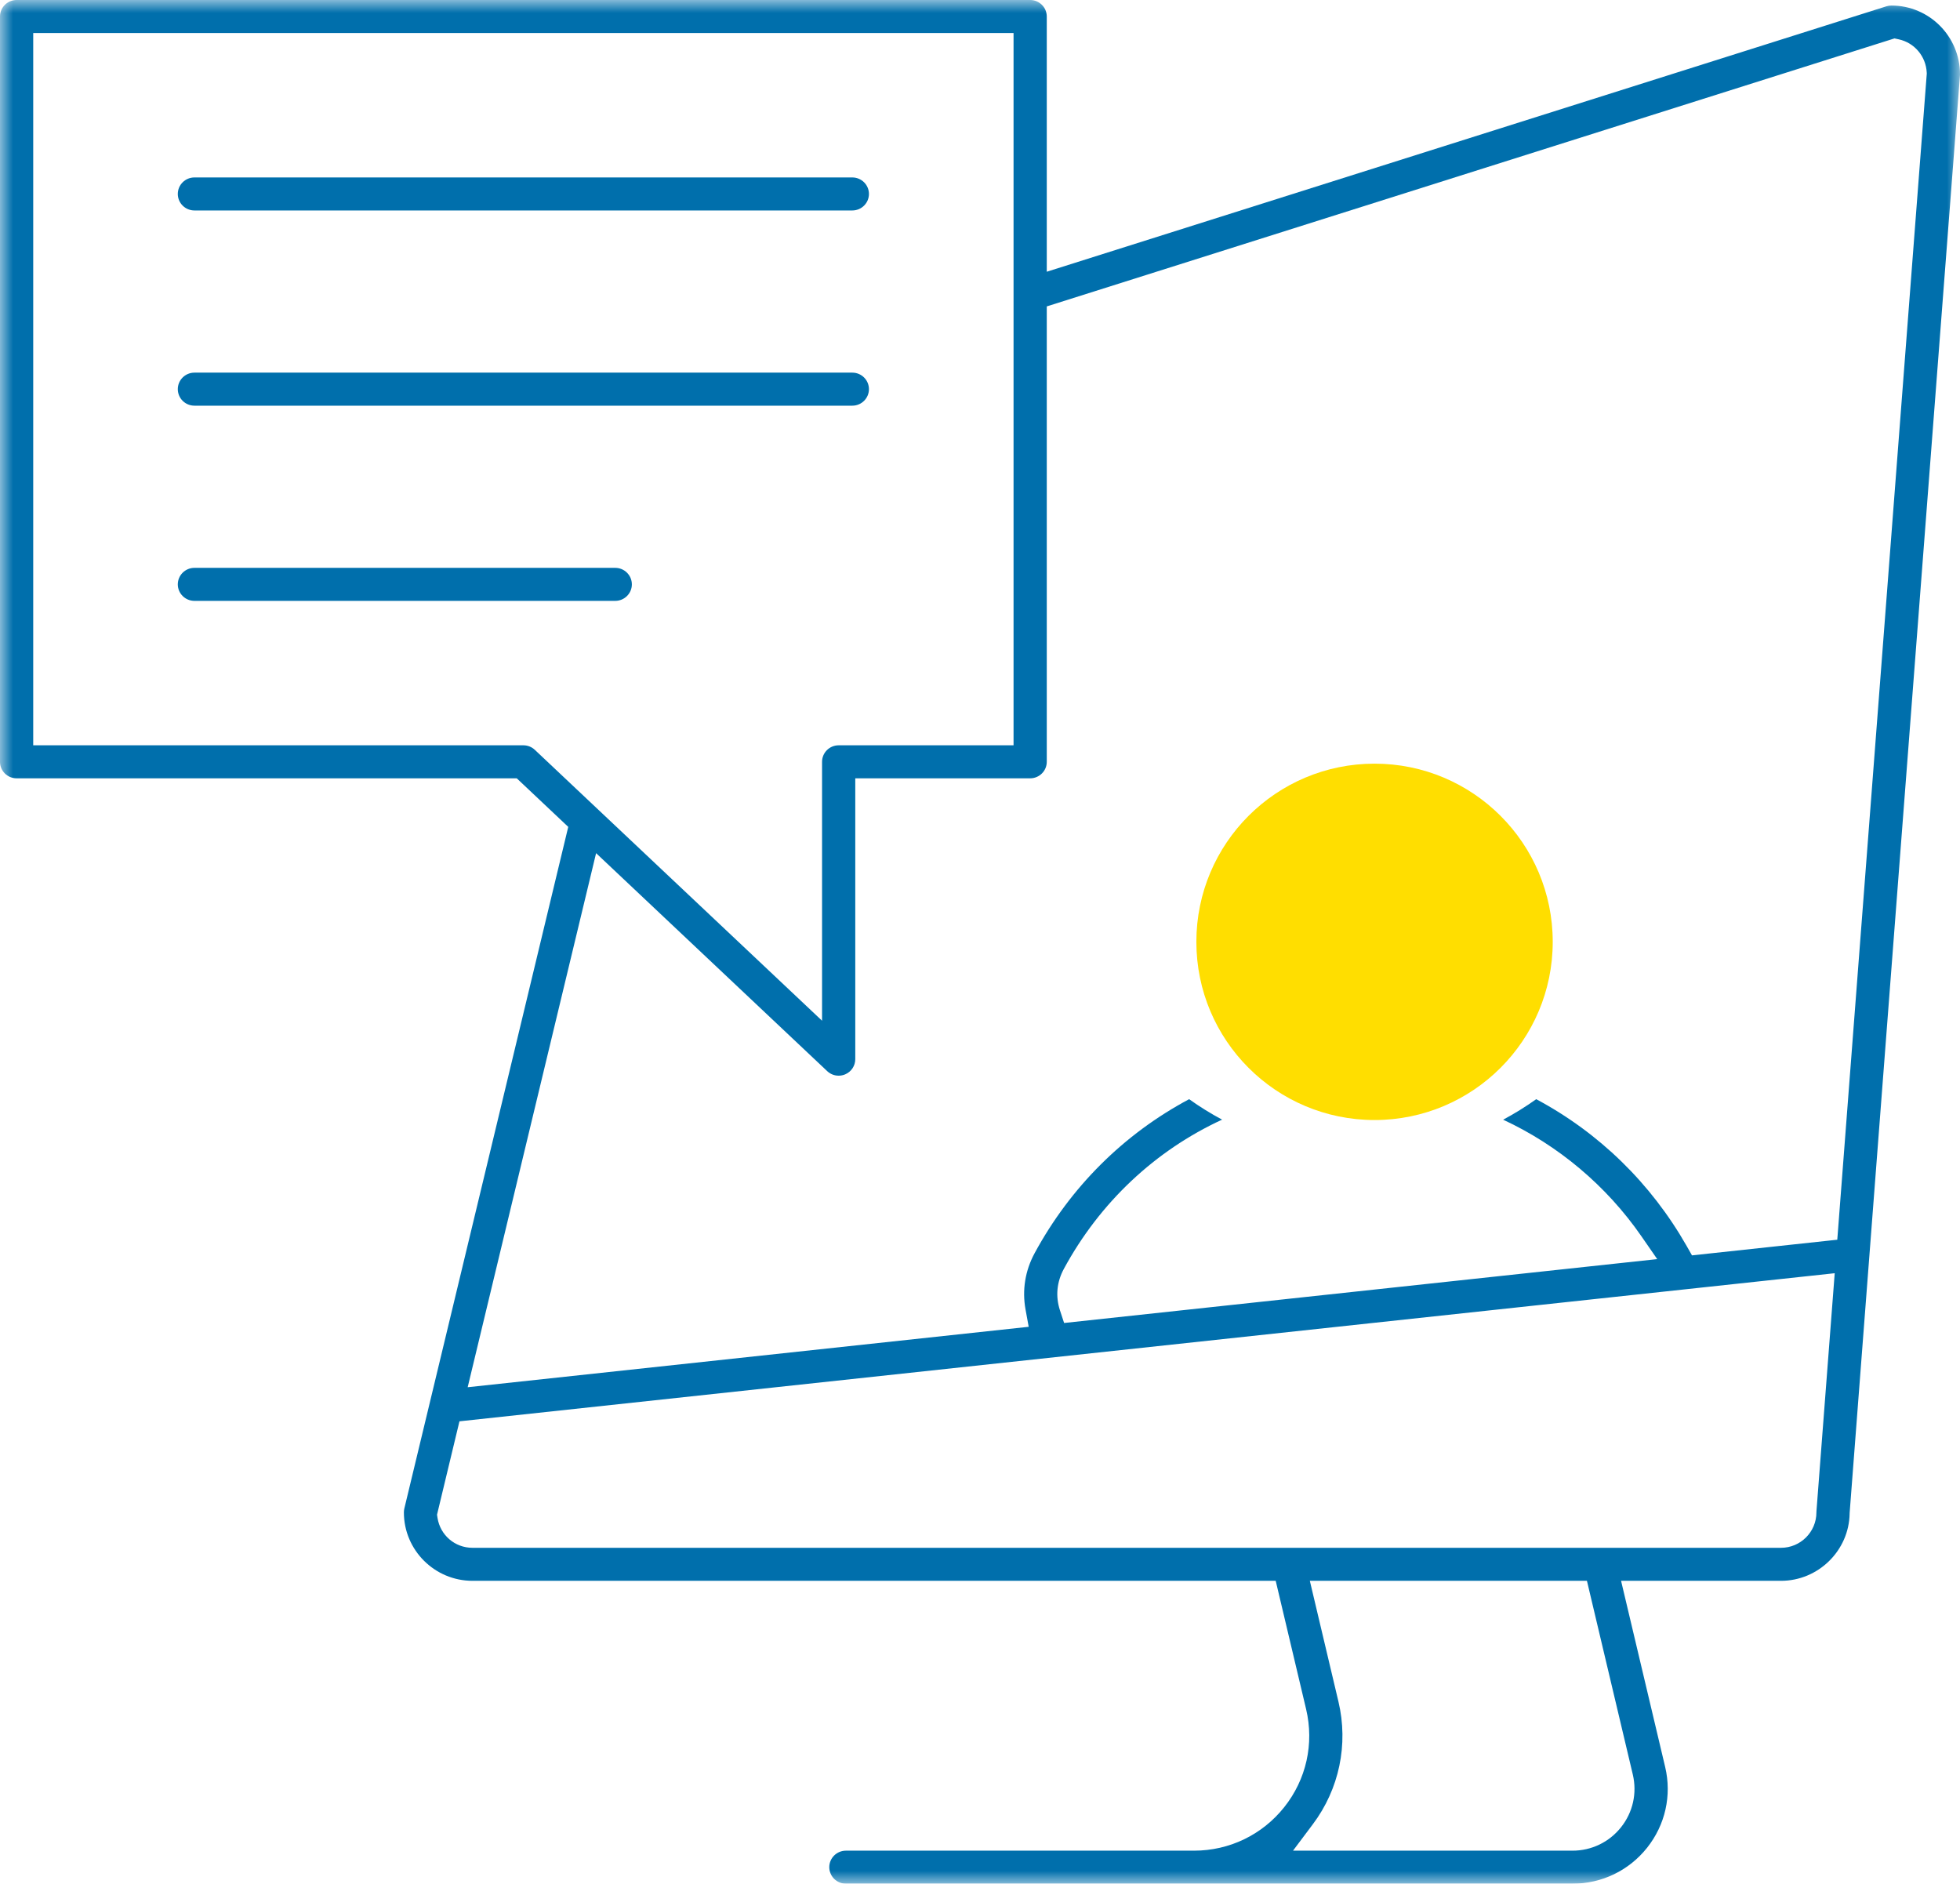 <?xml version="1.0" encoding="UTF-8"?>
<svg width="77px" height="74px" viewBox="0 0 77 74" version="1.1" xmlns="http://www.w3.org/2000/svg" xmlns:xlink="http://www.w3.org/1999/xlink">
    <title>Group 12</title>
    <defs>
        <polygon id="path-1" points="0 0 77 0 77 74 0 74"></polygon>
    </defs>
    <g id="Montana" stroke="none" stroke-width="1" fill="none" fill-rule="evenodd">
        <g id="00-Homepage-1" transform="translate(-1275, -5235)">
            <g id="Group-12" transform="translate(1275, 5235)">
                <g id="Group-3">
                    <mask id="mask-2" fill="white">
                        <use xlink:href="#path-1"></use>
                    </mask>
                    <g id="Clip-2"></g>
                    <path d="M1.305,29.279 L20.561,29.279 C20.729,29.279 20.889,29.342 21.011,29.457 L32.295,40.099 L32.295,29.928 C32.295,29.57 32.587,29.279 32.947,29.279 L39.818,29.279 L39.818,1.297 L1.305,1.297 L1.305,29.279 Z M18.373,54.497 L40.413,52.123 L40.288,51.438 C40.151,50.681 40.274,49.918 40.645,49.232 C42.051,46.637 44.145,44.552 46.716,43.181 C47.131,43.478 47.564,43.746 48.011,43.985 C45.383,45.197 43.209,47.236 41.795,49.846 C41.515,50.363 41.462,50.925 41.64,51.472 L41.804,51.973 L65.105,49.464 L64.485,48.568 C63.11,46.58 61.216,44.991 59.052,43.987 C59.501,43.747 59.935,43.478 60.351,43.181 C62.819,44.498 64.856,46.483 66.26,48.945 L66.471,49.317 L72.179,48.702 L75.695,2.892 L75.693,2.852 C75.663,2.216 75.212,1.679 74.596,1.546 L74.426,1.509 L41.123,12.037 L41.123,29.928 C41.123,30.285 40.83,30.576 40.471,30.576 L33.6,30.576 L33.6,41.609 C33.6,41.869 33.445,42.103 33.205,42.205 C33.123,42.24 33.036,42.258 32.947,42.258 C32.779,42.258 32.62,42.195 32.498,42.08 L23.418,33.516 L18.373,54.497 Z M18.05,55.836 L17.169,59.504 L17.188,59.63 C17.295,60.311 17.873,60.805 18.562,60.805 L69.968,60.805 C70.735,60.805 71.359,60.181 71.359,59.415 C71.359,59.398 71.36,59.381 71.361,59.365 L72.078,50.018 L18.05,55.836 Z M52.582,66.849 C52.98,68.528 52.613,70.284 51.575,71.666 L50.797,72.703 L61.778,72.703 C62.524,72.703 63.218,72.368 63.682,71.785 C64.15,71.198 64.319,70.442 64.146,69.712 L62.344,62.102 L51.458,62.102 L52.582,66.849 Z M33.232,74 C32.872,74 32.579,73.709 32.579,73.351 C32.579,72.994 32.872,72.703 33.232,72.703 L46.909,72.703 C48.296,72.703 49.586,72.081 50.449,70.998 C51.319,69.907 51.633,68.503 51.312,67.146 L50.117,62.102 L18.562,62.102 C17.076,62.102 15.867,60.897 15.867,59.415 C15.867,59.364 15.873,59.313 15.884,59.264 L22.324,32.484 L20.301,30.576 L0.653,30.576 C0.293,30.576 0,30.285 0,29.928 L0,0.649 C0,0.291 0.293,-3.89220554e-05 0.653,-3.89220554e-05 L40.471,-3.89220554e-05 C40.83,-3.89220554e-05 41.123,0.291 41.123,0.649 L41.123,10.675 L74.109,0.248 C74.173,0.228 74.239,0.218 74.306,0.218 C75.792,0.218 77,1.431 77,2.921 C77,2.937 77,2.954 76.998,2.971 L72.664,59.44 L72.664,59.459 C72.64,60.917 71.431,62.102 69.968,62.102 L63.685,62.102 L65.417,69.414 C65.682,70.533 65.422,71.691 64.705,72.591 C63.992,73.486 62.925,74 61.778,74 L33.232,74 Z" id="Fill-1" fill="#006FAC" mask="url(#mask-2)"></path>
                </g>
                <circle id="Oval" fill="#FFDE00" cx="54" cy="37" r="7"></circle>
                <path d="M7.638,8.268 C7.278,8.268 6.985,7.977 6.985,7.62 C6.985,7.262 7.278,6.971 7.638,6.971 L33.484,6.971 C33.844,6.971 34.137,7.262 34.137,7.62 C34.137,7.977 33.844,8.268 33.484,8.268 L7.638,8.268 Z" id="Fill-6" fill="#006FAC"></path>
                <path d="M7.638,15.937 C7.278,15.937 6.985,15.646 6.985,15.288 C6.985,14.93 7.278,14.639 7.638,14.639 L33.484,14.639 C33.844,14.639 34.137,14.93 34.137,15.288 C34.137,15.646 33.844,15.937 33.484,15.937 L7.638,15.937 Z" id="Fill-8" fill="#006FAC"></path>
                <path d="M7.638,23.605 C7.278,23.605 6.985,23.314 6.985,22.957 C6.985,22.599 7.278,22.308 7.638,22.308 L24.17,22.308 C24.53,22.308 24.823,22.599 24.823,22.957 C24.823,23.314 24.53,23.605 24.17,23.605 L7.638,23.605 Z" id="Fill-10" fill="#006FAC"></path>
            </g>
        </g>
    </g>
</svg>